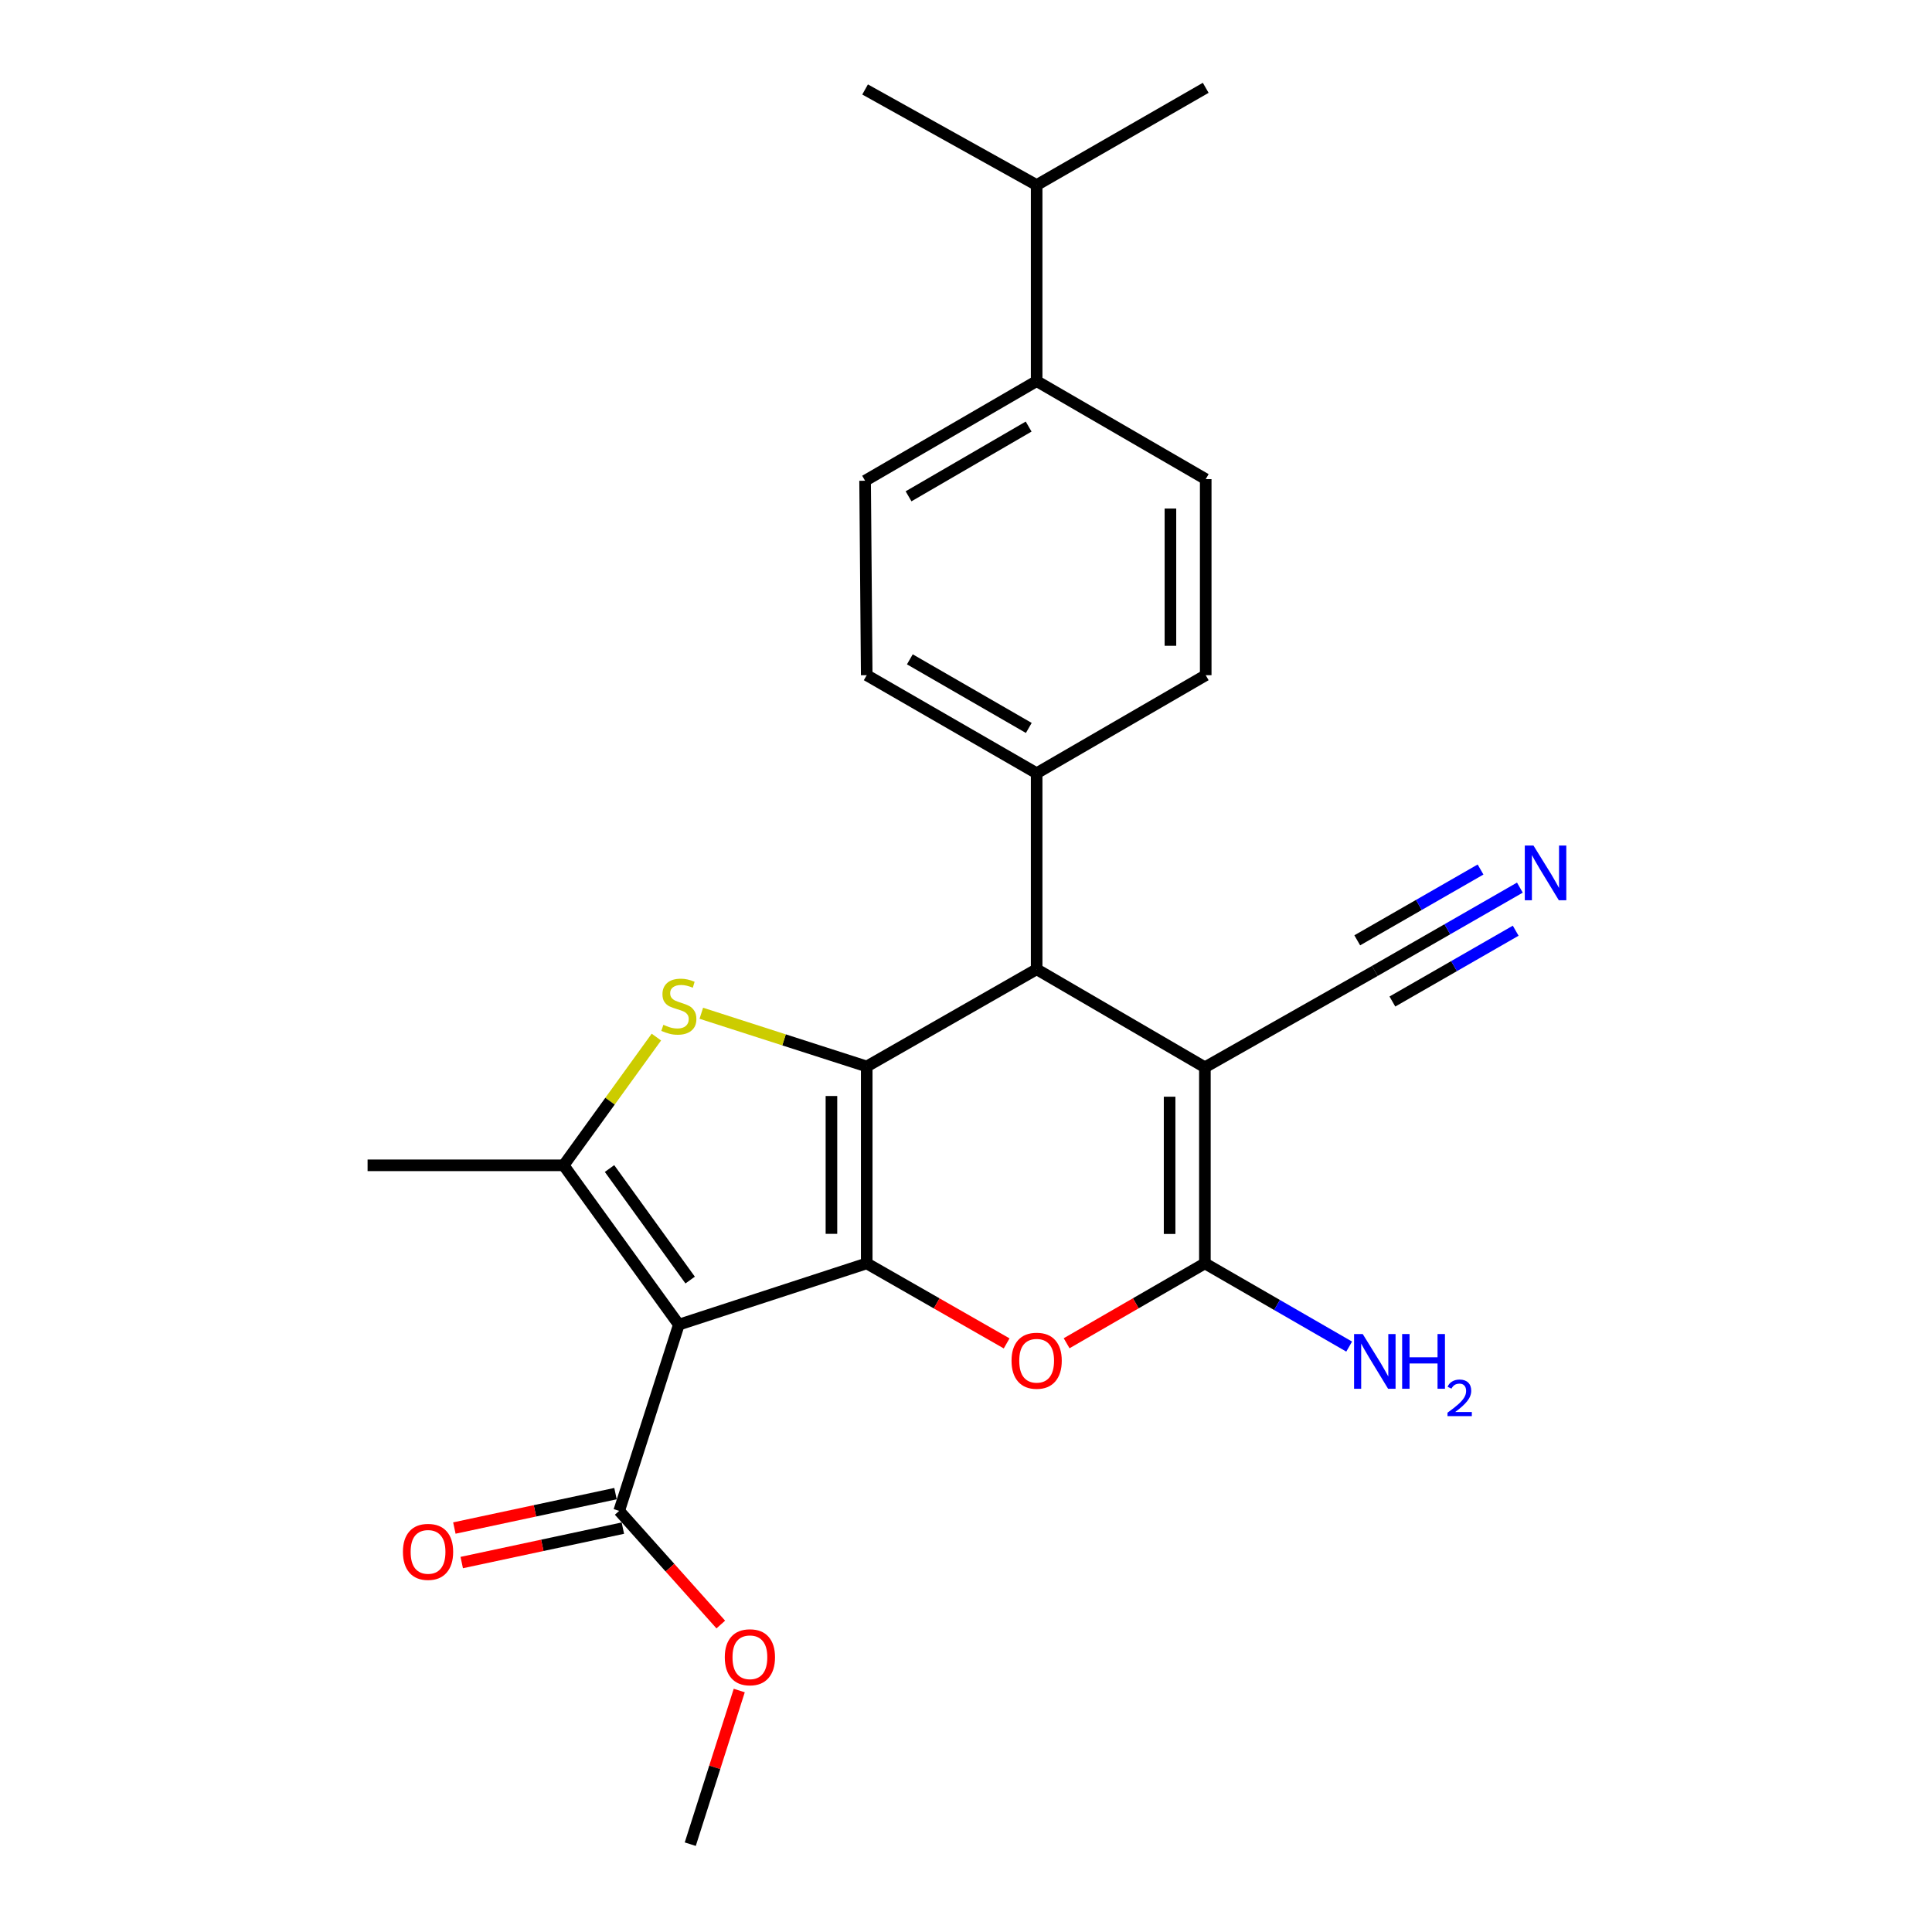 <?xml version='1.0' encoding='iso-8859-1'?>
<svg version='1.1' baseProfile='full'
              xmlns='http://www.w3.org/2000/svg'
                      xmlns:rdkit='http://www.rdkit.org/xml'
                      xmlns:xlink='http://www.w3.org/1999/xlink'
                  xml:space='preserve'
width='1000px' height='1000px' viewBox='0 0 1000 1000'>
<!-- END OF HEADER -->
<rect style='opacity:1.0;fill:#FFFFFF;stroke:none' width='1000' height='1000' x='0' y='0'> </rect>
<path class='bond-0' d='M 448.614,653.92 L 448.614,552.003' style='fill:none;fill-rule:evenodd;stroke:#000000;stroke-width:6px;stroke-linecap:butt;stroke-linejoin:miter;stroke-opacity:1' />
<path class='bond-0' d='M 430.35,638.633 L 430.35,567.291' style='fill:none;fill-rule:evenodd;stroke:#000000;stroke-width:6px;stroke-linecap:butt;stroke-linejoin:miter;stroke-opacity:1' />
<path class='bond-1' d='M 448.614,653.92 L 351.365,685.629' style='fill:none;fill-rule:evenodd;stroke:#000000;stroke-width:6px;stroke-linecap:butt;stroke-linejoin:miter;stroke-opacity:1' />
<path class='bond-5' d='M 448.614,653.92 L 484.825,674.632' style='fill:none;fill-rule:evenodd;stroke:#000000;stroke-width:6px;stroke-linecap:butt;stroke-linejoin:miter;stroke-opacity:1' />
<path class='bond-5' d='M 484.825,674.632 L 521.036,695.344' style='fill:none;fill-rule:evenodd;stroke:#FF0000;stroke-width:6px;stroke-linecap:butt;stroke-linejoin:miter;stroke-opacity:1' />
<path class='bond-3' d='M 448.614,552.003 L 405.807,538.233' style='fill:none;fill-rule:evenodd;stroke:#000000;stroke-width:6px;stroke-linecap:butt;stroke-linejoin:miter;stroke-opacity:1' />
<path class='bond-3' d='M 405.807,538.233 L 362.999,524.463' style='fill:none;fill-rule:evenodd;stroke:#CCCC00;stroke-width:6px;stroke-linecap:butt;stroke-linejoin:miter;stroke-opacity:1' />
<path class='bond-7' d='M 448.614,552.003 L 536.569,501.695' style='fill:none;fill-rule:evenodd;stroke:#000000;stroke-width:6px;stroke-linecap:butt;stroke-linejoin:miter;stroke-opacity:1' />
<path class='bond-6' d='M 351.365,685.629 L 291.742,603.165' style='fill:none;fill-rule:evenodd;stroke:#000000;stroke-width:6px;stroke-linecap:butt;stroke-linejoin:miter;stroke-opacity:1' />
<path class='bond-6' d='M 357.223,662.558 L 315.486,604.833' style='fill:none;fill-rule:evenodd;stroke:#000000;stroke-width:6px;stroke-linecap:butt;stroke-linejoin:miter;stroke-opacity:1' />
<path class='bond-8' d='M 351.365,685.629 L 320.488,782.026' style='fill:none;fill-rule:evenodd;stroke:#000000;stroke-width:6px;stroke-linecap:butt;stroke-linejoin:miter;stroke-opacity:1' />
<path class='bond-2' d='M 623.65,552.43 L 623.65,653.92' style='fill:none;fill-rule:evenodd;stroke:#000000;stroke-width:6px;stroke-linecap:butt;stroke-linejoin:miter;stroke-opacity:1' />
<path class='bond-2' d='M 605.386,567.653 L 605.386,638.696' style='fill:none;fill-rule:evenodd;stroke:#000000;stroke-width:6px;stroke-linecap:butt;stroke-linejoin:miter;stroke-opacity:1' />
<path class='bond-9' d='M 623.65,552.43 L 711.605,502.547' style='fill:none;fill-rule:evenodd;stroke:#000000;stroke-width:6px;stroke-linecap:butt;stroke-linejoin:miter;stroke-opacity:1' />
<path class='bond-26' d='M 623.65,552.43 L 536.569,501.695' style='fill:none;fill-rule:evenodd;stroke:#000000;stroke-width:6px;stroke-linecap:butt;stroke-linejoin:miter;stroke-opacity:1' />
<path class='bond-25' d='M 339.742,536.793 L 315.742,569.979' style='fill:none;fill-rule:evenodd;stroke:#CCCC00;stroke-width:6px;stroke-linecap:butt;stroke-linejoin:miter;stroke-opacity:1' />
<path class='bond-25' d='M 315.742,569.979 L 291.742,603.165' style='fill:none;fill-rule:evenodd;stroke:#000000;stroke-width:6px;stroke-linecap:butt;stroke-linejoin:miter;stroke-opacity:1' />
<path class='bond-4' d='M 623.65,653.92 L 587.867,674.593' style='fill:none;fill-rule:evenodd;stroke:#000000;stroke-width:6px;stroke-linecap:butt;stroke-linejoin:miter;stroke-opacity:1' />
<path class='bond-4' d='M 587.867,674.593 L 552.083,695.266' style='fill:none;fill-rule:evenodd;stroke:#FF0000;stroke-width:6px;stroke-linecap:butt;stroke-linejoin:miter;stroke-opacity:1' />
<path class='bond-12' d='M 623.65,653.92 L 660.988,675.458' style='fill:none;fill-rule:evenodd;stroke:#000000;stroke-width:6px;stroke-linecap:butt;stroke-linejoin:miter;stroke-opacity:1' />
<path class='bond-12' d='M 660.988,675.458 L 698.326,696.996' style='fill:none;fill-rule:evenodd;stroke:#0000FF;stroke-width:6px;stroke-linecap:butt;stroke-linejoin:miter;stroke-opacity:1' />
<path class='bond-20' d='M 291.742,603.165 L 190.261,603.165' style='fill:none;fill-rule:evenodd;stroke:#000000;stroke-width:6px;stroke-linecap:butt;stroke-linejoin:miter;stroke-opacity:1' />
<path class='bond-11' d='M 536.569,501.695 L 536.569,400.214' style='fill:none;fill-rule:evenodd;stroke:#000000;stroke-width:6px;stroke-linecap:butt;stroke-linejoin:miter;stroke-opacity:1' />
<path class='bond-13' d='M 318.58,773.095 L 276.878,782.005' style='fill:none;fill-rule:evenodd;stroke:#000000;stroke-width:6px;stroke-linecap:butt;stroke-linejoin:miter;stroke-opacity:1' />
<path class='bond-13' d='M 276.878,782.005 L 235.176,790.914' style='fill:none;fill-rule:evenodd;stroke:#FF0000;stroke-width:6px;stroke-linecap:butt;stroke-linejoin:miter;stroke-opacity:1' />
<path class='bond-13' d='M 322.396,790.957 L 280.694,799.866' style='fill:none;fill-rule:evenodd;stroke:#000000;stroke-width:6px;stroke-linecap:butt;stroke-linejoin:miter;stroke-opacity:1' />
<path class='bond-13' d='M 280.694,799.866 L 238.992,808.775' style='fill:none;fill-rule:evenodd;stroke:#FF0000;stroke-width:6px;stroke-linecap:butt;stroke-linejoin:miter;stroke-opacity:1' />
<path class='bond-19' d='M 320.488,782.026 L 346.783,811.44' style='fill:none;fill-rule:evenodd;stroke:#000000;stroke-width:6px;stroke-linecap:butt;stroke-linejoin:miter;stroke-opacity:1' />
<path class='bond-19' d='M 346.783,811.44 L 373.078,840.855' style='fill:none;fill-rule:evenodd;stroke:#FF0000;stroke-width:6px;stroke-linecap:butt;stroke-linejoin:miter;stroke-opacity:1' />
<path class='bond-10' d='M 711.605,502.547 L 749.146,480.989' style='fill:none;fill-rule:evenodd;stroke:#000000;stroke-width:6px;stroke-linecap:butt;stroke-linejoin:miter;stroke-opacity:1' />
<path class='bond-10' d='M 749.146,480.989 L 786.687,459.432' style='fill:none;fill-rule:evenodd;stroke:#0000FF;stroke-width:6px;stroke-linecap:butt;stroke-linejoin:miter;stroke-opacity:1' />
<path class='bond-10' d='M 720.7,518.386 L 752.61,500.062' style='fill:none;fill-rule:evenodd;stroke:#000000;stroke-width:6px;stroke-linecap:butt;stroke-linejoin:miter;stroke-opacity:1' />
<path class='bond-10' d='M 752.61,500.062 L 784.52,481.738' style='fill:none;fill-rule:evenodd;stroke:#0000FF;stroke-width:6px;stroke-linecap:butt;stroke-linejoin:miter;stroke-opacity:1' />
<path class='bond-10' d='M 702.509,486.708 L 734.42,468.384' style='fill:none;fill-rule:evenodd;stroke:#000000;stroke-width:6px;stroke-linecap:butt;stroke-linejoin:miter;stroke-opacity:1' />
<path class='bond-10' d='M 734.42,468.384 L 766.33,450.06' style='fill:none;fill-rule:evenodd;stroke:#0000FF;stroke-width:6px;stroke-linecap:butt;stroke-linejoin:miter;stroke-opacity:1' />
<path class='bond-15' d='M 536.569,400.214 L 624.077,349.479' style='fill:none;fill-rule:evenodd;stroke:#000000;stroke-width:6px;stroke-linecap:butt;stroke-linejoin:miter;stroke-opacity:1' />
<path class='bond-16' d='M 536.569,400.214 L 448.614,349.479' style='fill:none;fill-rule:evenodd;stroke:#000000;stroke-width:6px;stroke-linecap:butt;stroke-linejoin:miter;stroke-opacity:1' />
<path class='bond-16' d='M 532.502,376.783 L 470.934,341.268' style='fill:none;fill-rule:evenodd;stroke:#000000;stroke-width:6px;stroke-linecap:butt;stroke-linejoin:miter;stroke-opacity:1' />
<path class='bond-14' d='M 536.569,197.264 L 447.772,248.831' style='fill:none;fill-rule:evenodd;stroke:#000000;stroke-width:6px;stroke-linecap:butt;stroke-linejoin:miter;stroke-opacity:1' />
<path class='bond-14' d='M 532.422,220.793 L 470.264,256.89' style='fill:none;fill-rule:evenodd;stroke:#000000;stroke-width:6px;stroke-linecap:butt;stroke-linejoin:miter;stroke-opacity:1' />
<path class='bond-21' d='M 536.569,197.264 L 536.569,95.784' style='fill:none;fill-rule:evenodd;stroke:#000000;stroke-width:6px;stroke-linecap:butt;stroke-linejoin:miter;stroke-opacity:1' />
<path class='bond-27' d='M 536.569,197.264 L 624.077,247.999' style='fill:none;fill-rule:evenodd;stroke:#000000;stroke-width:6px;stroke-linecap:butt;stroke-linejoin:miter;stroke-opacity:1' />
<path class='bond-18' d='M 624.077,349.479 L 624.077,247.999' style='fill:none;fill-rule:evenodd;stroke:#000000;stroke-width:6px;stroke-linecap:butt;stroke-linejoin:miter;stroke-opacity:1' />
<path class='bond-18' d='M 605.812,334.257 L 605.812,263.221' style='fill:none;fill-rule:evenodd;stroke:#000000;stroke-width:6px;stroke-linecap:butt;stroke-linejoin:miter;stroke-opacity:1' />
<path class='bond-17' d='M 448.614,349.479 L 447.772,248.831' style='fill:none;fill-rule:evenodd;stroke:#000000;stroke-width:6px;stroke-linecap:butt;stroke-linejoin:miter;stroke-opacity:1' />
<path class='bond-24' d='M 382.633,875.013 L 369.957,914.779' style='fill:none;fill-rule:evenodd;stroke:#FF0000;stroke-width:6px;stroke-linecap:butt;stroke-linejoin:miter;stroke-opacity:1' />
<path class='bond-24' d='M 369.957,914.779 L 357.281,954.545' style='fill:none;fill-rule:evenodd;stroke:#000000;stroke-width:6px;stroke-linecap:butt;stroke-linejoin:miter;stroke-opacity:1' />
<path class='bond-22' d='M 536.569,95.784 L 624.077,45.455' style='fill:none;fill-rule:evenodd;stroke:#000000;stroke-width:6px;stroke-linecap:butt;stroke-linejoin:miter;stroke-opacity:1' />
<path class='bond-23' d='M 536.569,95.784 L 447.772,46.307' style='fill:none;fill-rule:evenodd;stroke:#000000;stroke-width:6px;stroke-linecap:butt;stroke-linejoin:miter;stroke-opacity:1' />
<path  class='atom-4' d='M 343.365 530.44
Q 343.685 530.56, 345.005 531.12
Q 346.325 531.68, 347.765 532.04
Q 349.245 532.36, 350.685 532.36
Q 353.365 532.36, 354.925 531.08
Q 356.485 529.76, 356.485 527.48
Q 356.485 525.92, 355.685 524.96
Q 354.925 524, 353.725 523.48
Q 352.525 522.96, 350.525 522.36
Q 348.005 521.6, 346.485 520.88
Q 345.005 520.16, 343.925 518.64
Q 342.885 517.12, 342.885 514.56
Q 342.885 511, 345.285 508.8
Q 347.725 506.6, 352.525 506.6
Q 355.805 506.6, 359.525 508.16
L 358.605 511.24
Q 355.205 509.84, 352.645 509.84
Q 349.885 509.84, 348.365 511
Q 346.845 512.12, 346.885 514.08
Q 346.885 515.6, 347.645 516.52
Q 348.445 517.44, 349.565 517.96
Q 350.725 518.48, 352.645 519.08
Q 355.205 519.88, 356.725 520.68
Q 358.245 521.48, 359.325 523.12
Q 360.445 524.72, 360.445 527.48
Q 360.445 531.4, 357.805 533.52
Q 355.205 535.6, 350.845 535.6
Q 348.325 535.6, 346.405 535.04
Q 344.525 534.52, 342.285 533.6
L 343.365 530.44
' fill='#CCCC00'/>
<path  class='atom-6' d='M 523.569 704.309
Q 523.569 697.509, 526.929 693.709
Q 530.289 689.909, 536.569 689.909
Q 542.849 689.909, 546.209 693.709
Q 549.569 697.509, 549.569 704.309
Q 549.569 711.189, 546.169 715.109
Q 542.769 718.989, 536.569 718.989
Q 530.329 718.989, 526.929 715.109
Q 523.569 711.229, 523.569 704.309
M 536.569 715.789
Q 540.889 715.789, 543.209 712.909
Q 545.569 709.989, 545.569 704.309
Q 545.569 698.749, 543.209 695.949
Q 540.889 693.109, 536.569 693.109
Q 532.249 693.109, 529.889 695.909
Q 527.569 698.709, 527.569 704.309
Q 527.569 710.029, 529.889 712.909
Q 532.249 715.789, 536.569 715.789
' fill='#FF0000'/>
<path  class='atom-11' d='M 793.715 437.642
L 802.995 452.642
Q 803.915 454.122, 805.395 456.802
Q 806.875 459.482, 806.955 459.642
L 806.955 437.642
L 810.715 437.642
L 810.715 465.962
L 806.835 465.962
L 796.875 449.562
Q 795.715 447.642, 794.475 445.442
Q 793.275 443.242, 792.915 442.562
L 792.915 465.962
L 789.235 465.962
L 789.235 437.642
L 793.715 437.642
' fill='#0000FF'/>
<path  class='atom-13' d='M 705.345 690.495
L 714.625 705.495
Q 715.545 706.975, 717.025 709.655
Q 718.505 712.335, 718.585 712.495
L 718.585 690.495
L 722.345 690.495
L 722.345 718.815
L 718.465 718.815
L 708.505 702.415
Q 707.345 700.495, 706.105 698.295
Q 704.905 696.095, 704.545 695.415
L 704.545 718.815
L 700.865 718.815
L 700.865 690.495
L 705.345 690.495
' fill='#0000FF'/>
<path  class='atom-13' d='M 725.745 690.495
L 729.585 690.495
L 729.585 702.535
L 744.065 702.535
L 744.065 690.495
L 747.905 690.495
L 747.905 718.815
L 744.065 718.815
L 744.065 705.735
L 729.585 705.735
L 729.585 718.815
L 725.745 718.815
L 725.745 690.495
' fill='#0000FF'/>
<path  class='atom-13' d='M 749.277 717.821
Q 749.964 716.053, 751.601 715.076
Q 753.237 714.073, 755.508 714.073
Q 758.333 714.073, 759.917 715.604
Q 761.501 717.135, 761.501 719.854
Q 761.501 722.626, 759.441 725.213
Q 757.409 727.801, 753.185 730.863
L 761.817 730.863
L 761.817 732.975
L 749.225 732.975
L 749.225 731.206
Q 752.709 728.725, 754.769 726.877
Q 756.854 725.029, 757.857 723.365
Q 758.861 721.702, 758.861 719.986
Q 758.861 718.191, 757.963 717.188
Q 757.065 716.185, 755.508 716.185
Q 754.003 716.185, 753 716.792
Q 751.997 717.399, 751.284 718.745
L 749.277 717.821
' fill='#0000FF'/>
<path  class='atom-14' d='M 208.555 803.242
Q 208.555 796.442, 211.915 792.642
Q 215.275 788.842, 221.555 788.842
Q 227.835 788.842, 231.195 792.642
Q 234.555 796.442, 234.555 803.242
Q 234.555 810.122, 231.155 814.042
Q 227.755 817.922, 221.555 817.922
Q 215.315 817.922, 211.915 814.042
Q 208.555 810.162, 208.555 803.242
M 221.555 814.722
Q 225.875 814.722, 228.195 811.842
Q 230.555 808.922, 230.555 803.242
Q 230.555 797.682, 228.195 794.882
Q 225.875 792.042, 221.555 792.042
Q 217.235 792.042, 214.875 794.842
Q 212.555 797.642, 212.555 803.242
Q 212.555 808.962, 214.875 811.842
Q 217.235 814.722, 221.555 814.722
' fill='#FF0000'/>
<path  class='atom-20' d='M 375.148 857.793
Q 375.148 850.993, 378.508 847.193
Q 381.868 843.393, 388.148 843.393
Q 394.428 843.393, 397.788 847.193
Q 401.148 850.993, 401.148 857.793
Q 401.148 864.673, 397.748 868.593
Q 394.348 872.473, 388.148 872.473
Q 381.908 872.473, 378.508 868.593
Q 375.148 864.713, 375.148 857.793
M 388.148 869.273
Q 392.468 869.273, 394.788 866.393
Q 397.148 863.473, 397.148 857.793
Q 397.148 852.233, 394.788 849.433
Q 392.468 846.593, 388.148 846.593
Q 383.828 846.593, 381.468 849.393
Q 379.148 852.193, 379.148 857.793
Q 379.148 863.513, 381.468 866.393
Q 383.828 869.273, 388.148 869.273
' fill='#FF0000'/>
</svg>
